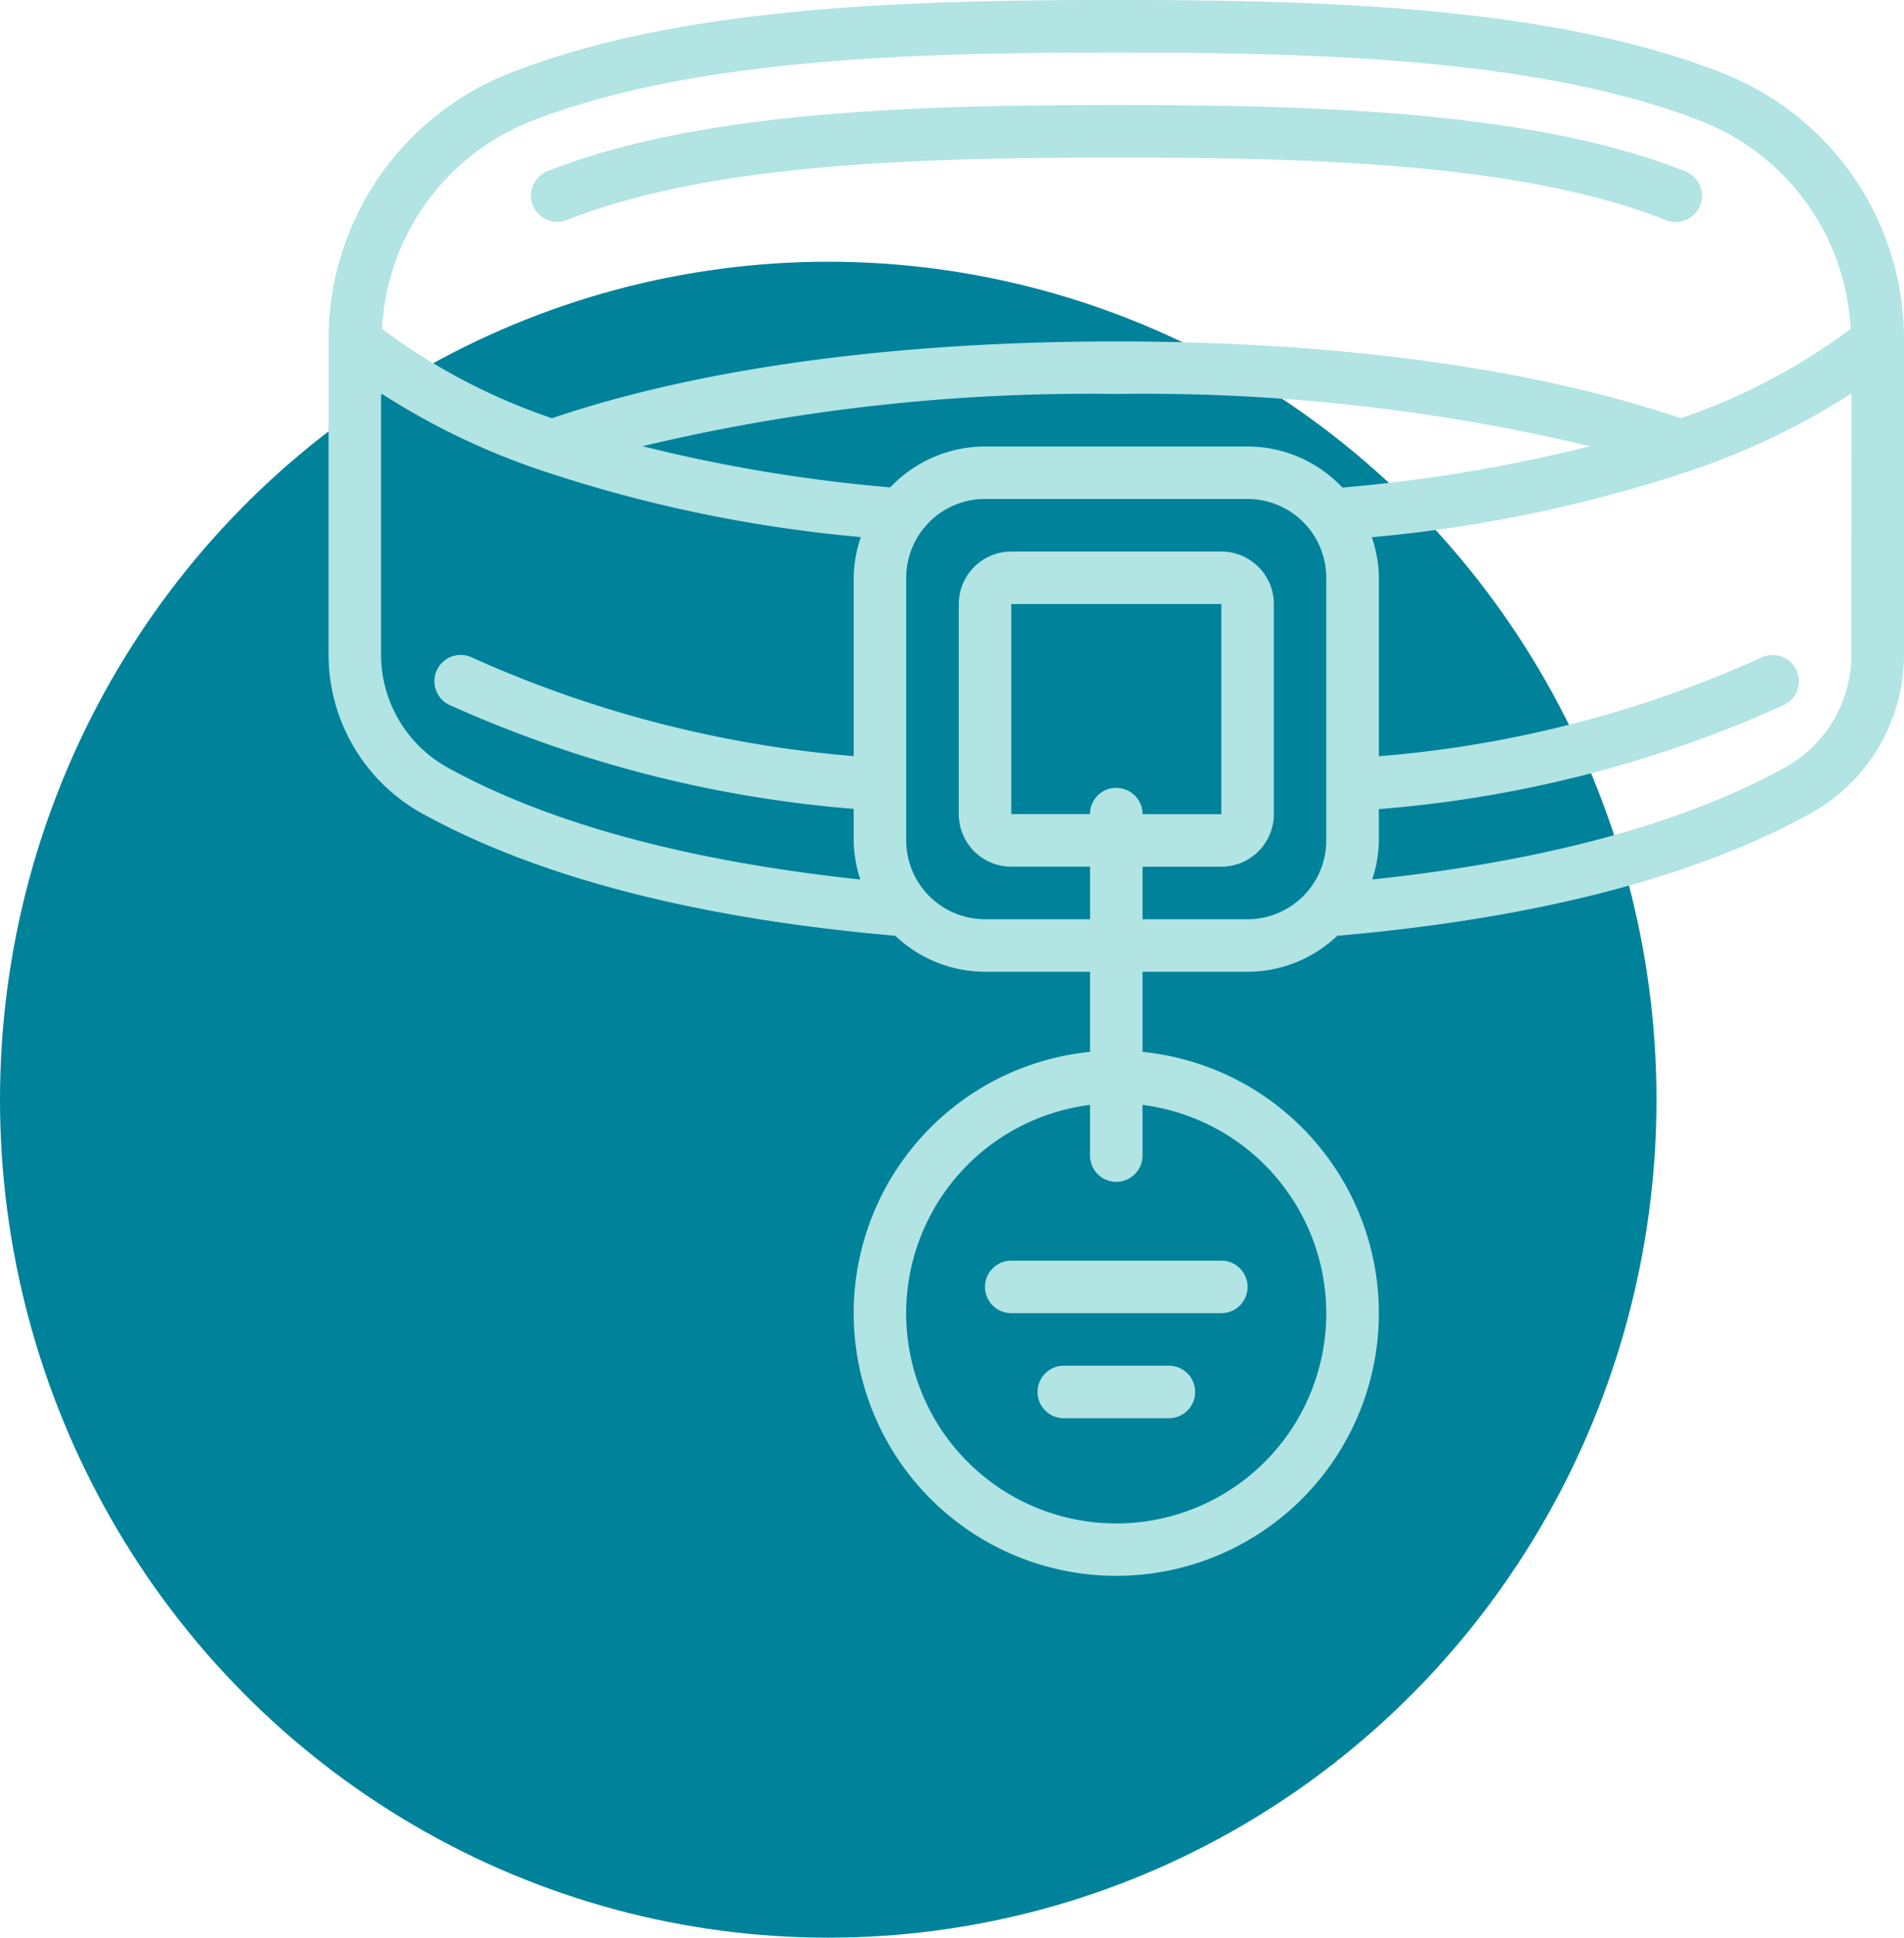 <svg xmlns="http://www.w3.org/2000/svg" width="100" height="101.743" viewBox="0 0 100 101.743">
  <g id="Group_2522" data-name="Group 2522" transform="translate(-415 -1563.257)">
    <ellipse id="Ellipse_15" data-name="Ellipse 15" cx="43.5" cy="44" rx="43.5" ry="44" transform="translate(415 1577)" fill="#00829b"/>
    <g id="Page-1" transform="translate(432.257 1563.257)">
      <g id="_005---Collar" data-name="005---Collar" transform="translate(0 0)">
        <path id="Shape" d="M4.919,42.717c6.105,3.363,14.469,5.516,24.845,6.418a6.855,6.855,0,0,0,4.712,1.889h5.516v4.207a13.791,13.791,0,1,0,2.758,0V51.025h5.516a6.855,6.855,0,0,0,4.712-1.889c10.376-.9,18.74-3.055,24.845-6.418a9.537,9.537,0,0,0,4.919-8.365V17.928a15.008,15.008,0,0,0-9.47-14.066C64.284.3,52.094,0,41.372,0S18.459.3,9.47,3.861A15.008,15.008,0,0,0,0,17.928V34.352a9.537,9.537,0,0,0,4.919,8.365ZM52.4,68.952A11.032,11.032,0,1,1,39.992,58.015v2.663a1.379,1.379,0,1,0,2.758,0V58.015A11.043,11.043,0,0,1,52.4,68.952ZM48.267,23.444H34.476A6.865,6.865,0,0,0,29.5,25.59a82.015,82.015,0,0,1-13.009-2.161,101.054,101.054,0,0,1,24.879-2.743A101,101,0,0,1,66.254,23.43,81.944,81.944,0,0,1,53.247,25.6,6.857,6.857,0,0,0,48.267,23.444Zm0,24.823H42.751V45.509h4.137a2.758,2.758,0,0,0,2.758-2.758V31.718a2.758,2.758,0,0,0-2.758-2.758H35.855A2.758,2.758,0,0,0,33.1,31.718V42.75a2.758,2.758,0,0,0,2.758,2.758h4.137v2.758H34.476a4.137,4.137,0,0,1-4.137-4.137V30.339A4.137,4.137,0,0,1,34.476,26.2h13.79A4.137,4.137,0,0,1,52.4,30.339V44.13A4.137,4.137,0,0,1,48.267,48.267Zm-6.9-6.9a1.379,1.379,0,0,0-1.379,1.379H35.855V31.718H46.888V42.75H42.751A1.379,1.379,0,0,0,41.372,41.371Zm38.613-7.019A6.779,6.779,0,0,1,76.493,40.3c-5.359,2.953-12.657,4.919-21.679,5.88a6.8,6.8,0,0,0,.348-2.052V42.483a63.712,63.712,0,0,0,21.3-5.475,1.379,1.379,0,0,0-1.225-2.471,60.652,60.652,0,0,1-20.073,5.171V30.339a6.83,6.83,0,0,0-.371-2.131,73.593,73.593,0,0,0,16.722-3.489,37.722,37.722,0,0,0,8.472-4.065ZM10.481,6.425C19.023,3.042,30.9,2.758,41.372,2.758s22.349.284,30.891,3.667A12.394,12.394,0,0,1,79.941,17.27a32.187,32.187,0,0,1-8.925,4.689c-7.778-2.631-18-4.031-29.644-4.031s-21.866,1.4-29.638,4.031A32.132,32.132,0,0,1,2.808,17.27,12.393,12.393,0,0,1,10.481,6.425ZM2.758,20.654a37.705,37.705,0,0,0,8.463,4.063A73.355,73.355,0,0,0,27.955,28.2a6.781,6.781,0,0,0-.374,2.136v9.366a60.994,60.994,0,0,1-20.033-5.17,1.379,1.379,0,1,0-1.222,2.473,64.083,64.083,0,0,0,21.255,5.467V44.13a6.8,6.8,0,0,0,.348,2.052c-9.02-.965-16.318-2.928-21.679-5.88a6.779,6.779,0,0,1-3.492-5.949Z" transform="translate(0 0)" fill="#b1e4e3"/>
        <path id="Shape-2" data-name="Shape" d="M9.6,10.036c7.632-3.024,18.894-3.278,28.852-3.278S59.67,7.012,67.3,10.036a1.379,1.379,0,1,0,1.015-2.564C60.238,4.276,48.661,4,38.449,4S16.66,4.276,8.579,7.472A1.379,1.379,0,0,0,9.6,10.036Z" transform="translate(2.923 1.516)" fill="#b1e4e3"/>
        <path id="Shape-3" data-name="Shape" d="M25,49.379a1.379,1.379,0,0,0,1.379,1.379H37.411a1.379,1.379,0,1,0,0-2.758H26.379A1.379,1.379,0,0,0,25,49.379Z" transform="translate(9.477 18.194)" fill="#b1e4e3"/>
        <path id="Shape-4" data-name="Shape" d="M33.9,52H28.379a1.379,1.379,0,1,0,0,2.758H33.9A1.379,1.379,0,0,0,33.9,52Z" transform="translate(10.235 19.71)" fill="#b1e4e3"/>
      </g>
    </g>
  </g>
</svg>
